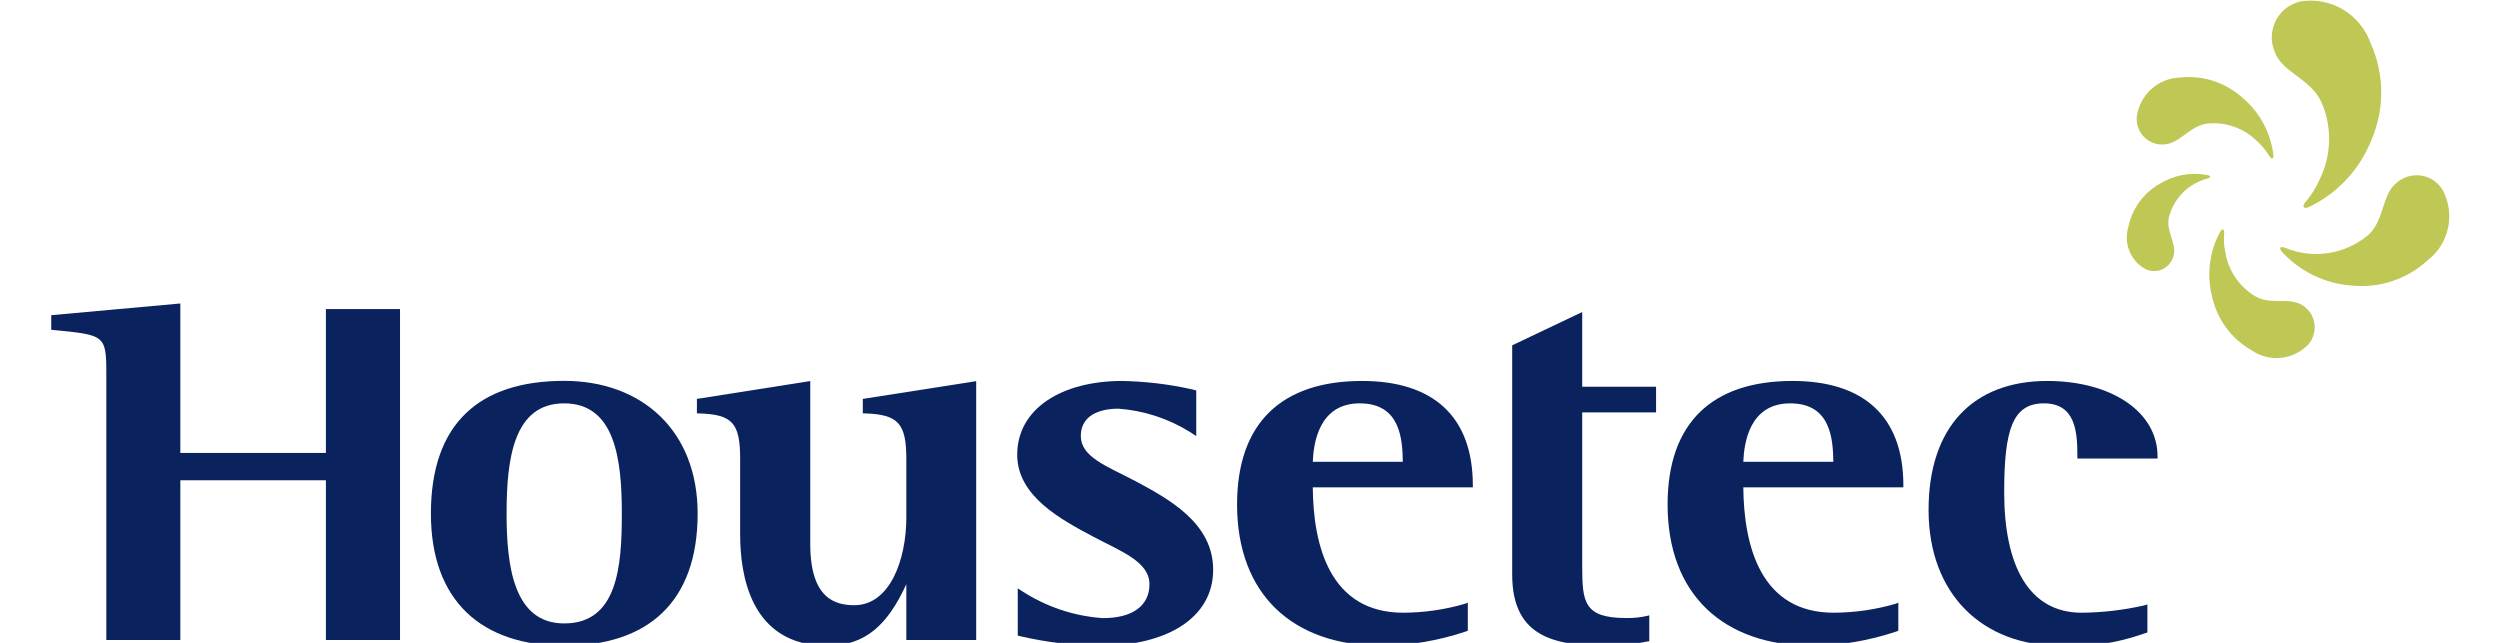 <?xml version="1.0" encoding="UTF-8"?>
<svg xmlns="http://www.w3.org/2000/svg" xmlns:xlink="http://www.w3.org/1999/xlink" width="105px" height="27px" viewBox="0 0 104 27" version="1.1">
<g id="surface1">
<path style=" stroke:none;fill-rule:nonzero;fill:rgb(3.922%,13.725%,36.863%);fill-opacity:1;" d="M 13.188 19.023 L 7.074 19.023 L 7.074 12.746 L 1.652 13.238 L 1.652 13.852 L 1.73 13.859 C 3.879 14.066 3.965 14.07 3.965 15.652 L 3.965 26.879 L 7.074 26.879 L 7.074 20.172 L 13.188 20.172 L 13.188 26.879 L 16.301 26.879 L 16.301 12.98 L 13.188 12.98 Z M 13.188 19.023 "/>
<path style=" stroke:none;fill-rule:nonzero;fill:rgb(3.922%,13.725%,36.863%);fill-opacity:1;" d="M 35.738 17.363 L 35.824 17.363 C 37.223 17.406 37.566 17.781 37.566 19.277 L 37.566 21.73 C 37.566 23.512 36.875 25.418 35.383 25.418 C 34.59 25.418 33.531 25.152 33.531 22.852 L 33.531 16.004 L 28.77 16.754 L 28.77 17.363 L 28.852 17.363 C 30.266 17.406 30.586 17.766 30.586 19.277 L 30.586 22.449 C 30.586 24.082 30.988 27.121 34.246 27.121 C 35.863 27.121 36.793 26.223 37.566 24.535 L 37.566 26.879 L 40.5 26.879 L 40.5 16.008 L 35.738 16.754 Z M 35.738 17.363 "/>
<path style=" stroke:none;fill-rule:nonzero;fill:rgb(3.922%,13.725%,36.863%);fill-opacity:1;" d="M 47.117 20.172 C 45.996 19.578 44.895 19.199 44.895 18.312 C 44.895 17.277 45.996 17.164 46.469 17.164 C 47.535 17.242 48.562 17.574 49.477 18.141 L 49.742 18.316 L 49.742 16.398 L 49.488 16.336 C 48.551 16.129 47.594 16.02 46.629 16 C 44.102 16 42.223 17.156 42.223 19.098 C 42.223 20.836 44.039 21.809 45.43 22.547 C 46.57 23.152 47.777 23.586 47.777 24.539 C 47.777 25.441 47.066 25.961 45.824 25.961 C 44.598 25.879 43.414 25.477 42.379 24.797 L 42.246 24.711 L 42.246 26.695 L 42.363 26.723 C 43.465 26.98 44.598 27.113 45.734 27.121 C 48.496 27.121 50.453 25.957 50.453 23.93 C 50.453 21.949 48.566 20.945 47.117 20.168 "/>
<path style=" stroke:none;fill-rule:nonzero;fill:rgb(3.922%,13.725%,36.863%);fill-opacity:1;" d="M 65.953 13.105 L 63.012 14.504 L 63.012 24.137 C 63.012 26.906 65.012 27.121 67.098 27.121 C 67.637 27.109 68.172 27.047 68.699 26.941 L 68.77 26.934 L 68.77 25.844 L 68.664 25.871 C 68.383 25.934 68.094 25.961 67.805 25.957 C 66.027 25.957 65.953 25.293 65.953 23.777 L 65.953 17.32 L 69.055 17.32 L 69.055 16.242 L 65.953 16.242 Z M 65.953 13.105 "/>
<path style=" stroke:none;fill-rule:nonzero;fill:rgb(3.922%,13.725%,36.863%);fill-opacity:1;" d="M 74.785 16 C 71.426 16 69.539 17.742 69.539 21.188 C 69.539 24.961 71.875 27.121 75.617 27.121 C 76.82 27.109 78.008 26.906 79.148 26.523 L 79.23 26.488 L 79.23 25.312 L 79.113 25.359 C 78.27 25.605 77.398 25.73 76.516 25.734 C 73.438 25.734 72.742 22.918 72.719 20.469 L 79.441 20.469 L 79.441 20.383 C 79.441 17.473 77.75 16 74.789 16 M 74.691 16.941 C 76.395 16.941 76.484 18.441 76.5 19.395 L 72.719 19.395 C 72.75 18.633 72.961 16.941 74.691 16.941 "/>
<path style=" stroke:none;fill-rule:nonzero;fill:rgb(3.922%,13.725%,36.863%);fill-opacity:1;" d="M 56.707 16 C 53.348 16 51.457 17.742 51.457 21.188 C 51.457 24.961 53.789 27.121 57.535 27.121 C 58.734 27.109 59.926 26.906 61.062 26.523 L 61.148 26.488 L 61.148 25.312 L 61.027 25.359 C 60.188 25.605 59.312 25.73 58.438 25.734 C 55.355 25.734 54.656 22.918 54.637 20.469 L 61.359 20.469 L 61.359 20.383 C 61.359 17.473 59.672 16 56.707 16 M 56.609 16.941 C 58.316 16.941 58.402 18.441 58.418 19.395 L 54.637 19.395 C 54.668 18.633 54.883 16.941 56.609 16.941 "/>
<path style=" stroke:none;fill-rule:nonzero;fill:rgb(3.922%,13.725%,36.863%);fill-opacity:1;" d="M 90.117 19.258 L 90.117 19.168 C 90.117 17.273 88.145 16 85.484 16 C 82.391 16 80.5 17.918 80.5 21.418 C 80.5 24.938 82.742 27.125 86.055 27.125 C 87.203 27.184 88.348 27.02 89.438 26.648 L 89.691 26.562 L 89.691 25.387 L 89.578 25.422 C 88.707 25.621 87.82 25.727 86.934 25.734 C 84.699 25.734 83.676 23.746 83.676 20.672 C 83.676 18.051 84.027 16.941 85.344 16.941 C 86.68 16.941 86.75 18.148 86.75 19.164 L 86.75 19.258 Z M 90.117 19.258 "/>
<path style=" stroke:none;fill-rule:nonzero;fill:rgb(3.922%,13.725%,36.863%);fill-opacity:1;" d="M 23.195 15.996 C 19.648 15.996 17.598 17.77 17.598 21.57 C 17.598 25.258 19.746 27.121 23.195 27.121 C 26.695 27.121 28.801 25.305 28.801 21.57 C 28.801 18.082 26.457 15.996 23.195 15.996 M 23.195 16.941 C 25.332 16.941 25.617 19.285 25.617 21.57 C 25.617 23.801 25.434 26.184 23.195 26.184 C 21.051 26.184 20.777 23.719 20.777 21.57 C 20.777 19.285 21.062 16.941 23.195 16.941 "/>
<path style=" stroke:none;fill-rule:nonzero;fill:rgb(74.902%,78.039%,33.333%);fill-opacity:1;" d="M 96.348 8.457 C 96.156 8.688 96.25 8.809 96.52 8.672 C 97.691 8.105 98.605 7.113 99.094 5.891 C 99.656 4.602 99.652 3.125 99.078 1.844 C 98.645 0.594 97.387 -0.16 96.098 0.066 C 95.664 0.168 95.293 0.457 95.09 0.855 C 94.879 1.258 94.859 1.734 95.027 2.152 C 95.344 3.059 96.551 3.289 97.004 4.301 C 97.449 5.32 97.426 6.484 96.949 7.488 C 96.797 7.844 96.594 8.172 96.348 8.465 "/>
<path style=" stroke:none;fill-rule:nonzero;fill:rgb(74.902%,78.039%,33.333%);fill-opacity:1;" d="M 92.207 7.5 C 92.363 7.465 92.363 7.375 92.199 7.352 C 91.496 7.219 90.773 7.359 90.168 7.742 C 89.504 8.133 89.039 8.789 88.887 9.547 C 88.68 10.246 89.004 10.996 89.645 11.32 C 89.871 11.414 90.129 11.406 90.348 11.297 C 90.566 11.188 90.73 10.984 90.789 10.742 C 90.934 10.238 90.469 9.734 90.59 9.137 C 90.793 8.332 91.414 7.707 92.207 7.5 "/>
<path style=" stroke:none;fill-rule:nonzero;fill:rgb(74.902%,78.039%,33.333%);fill-opacity:1;" d="M 94.801 6.539 C 94.91 6.715 95.012 6.68 94.977 6.473 C 94.859 5.555 94.406 4.719 93.707 4.125 C 92.988 3.465 92.023 3.148 91.059 3.258 C 90.145 3.281 89.379 3.969 89.246 4.891 C 89.215 5.207 89.328 5.52 89.543 5.746 C 89.766 5.973 90.07 6.09 90.379 6.066 C 91.039 6.047 91.461 5.281 92.215 5.188 C 92.98 5.113 93.738 5.379 94.289 5.922 C 94.492 6.102 94.664 6.309 94.801 6.539 "/>
<path style=" stroke:none;fill-rule:nonzero;fill:rgb(74.902%,78.039%,33.333%);fill-opacity:1;" d="M 92.914 9.812 C 92.93 9.598 92.828 9.574 92.734 9.762 C 92.297 10.57 92.18 11.52 92.398 12.418 C 92.602 13.383 93.199 14.215 94.047 14.699 C 94.797 15.23 95.816 15.129 96.453 14.465 C 96.656 14.227 96.75 13.906 96.707 13.594 C 96.66 13.277 96.484 13 96.219 12.832 C 95.668 12.457 94.891 12.828 94.23 12.449 C 93.562 12.055 93.098 11.383 92.969 10.617 C 92.906 10.352 92.891 10.082 92.914 9.812 "/>
<path style=" stroke:none;fill-rule:nonzero;fill:rgb(74.902%,78.039%,33.333%);fill-opacity:1;" d="M 95.492 10.414 C 95.258 10.316 95.191 10.426 95.367 10.605 C 96.129 11.418 97.16 11.914 98.262 11.992 C 99.438 12.117 100.609 11.723 101.477 10.918 C 102.359 10.234 102.625 9 102.105 8.004 C 101.914 7.672 101.586 7.441 101.215 7.379 C 100.84 7.316 100.453 7.422 100.164 7.672 C 99.527 8.168 99.66 9.223 98.977 9.863 C 98 10.684 96.66 10.895 95.488 10.414 "/>
</g>
</svg>
